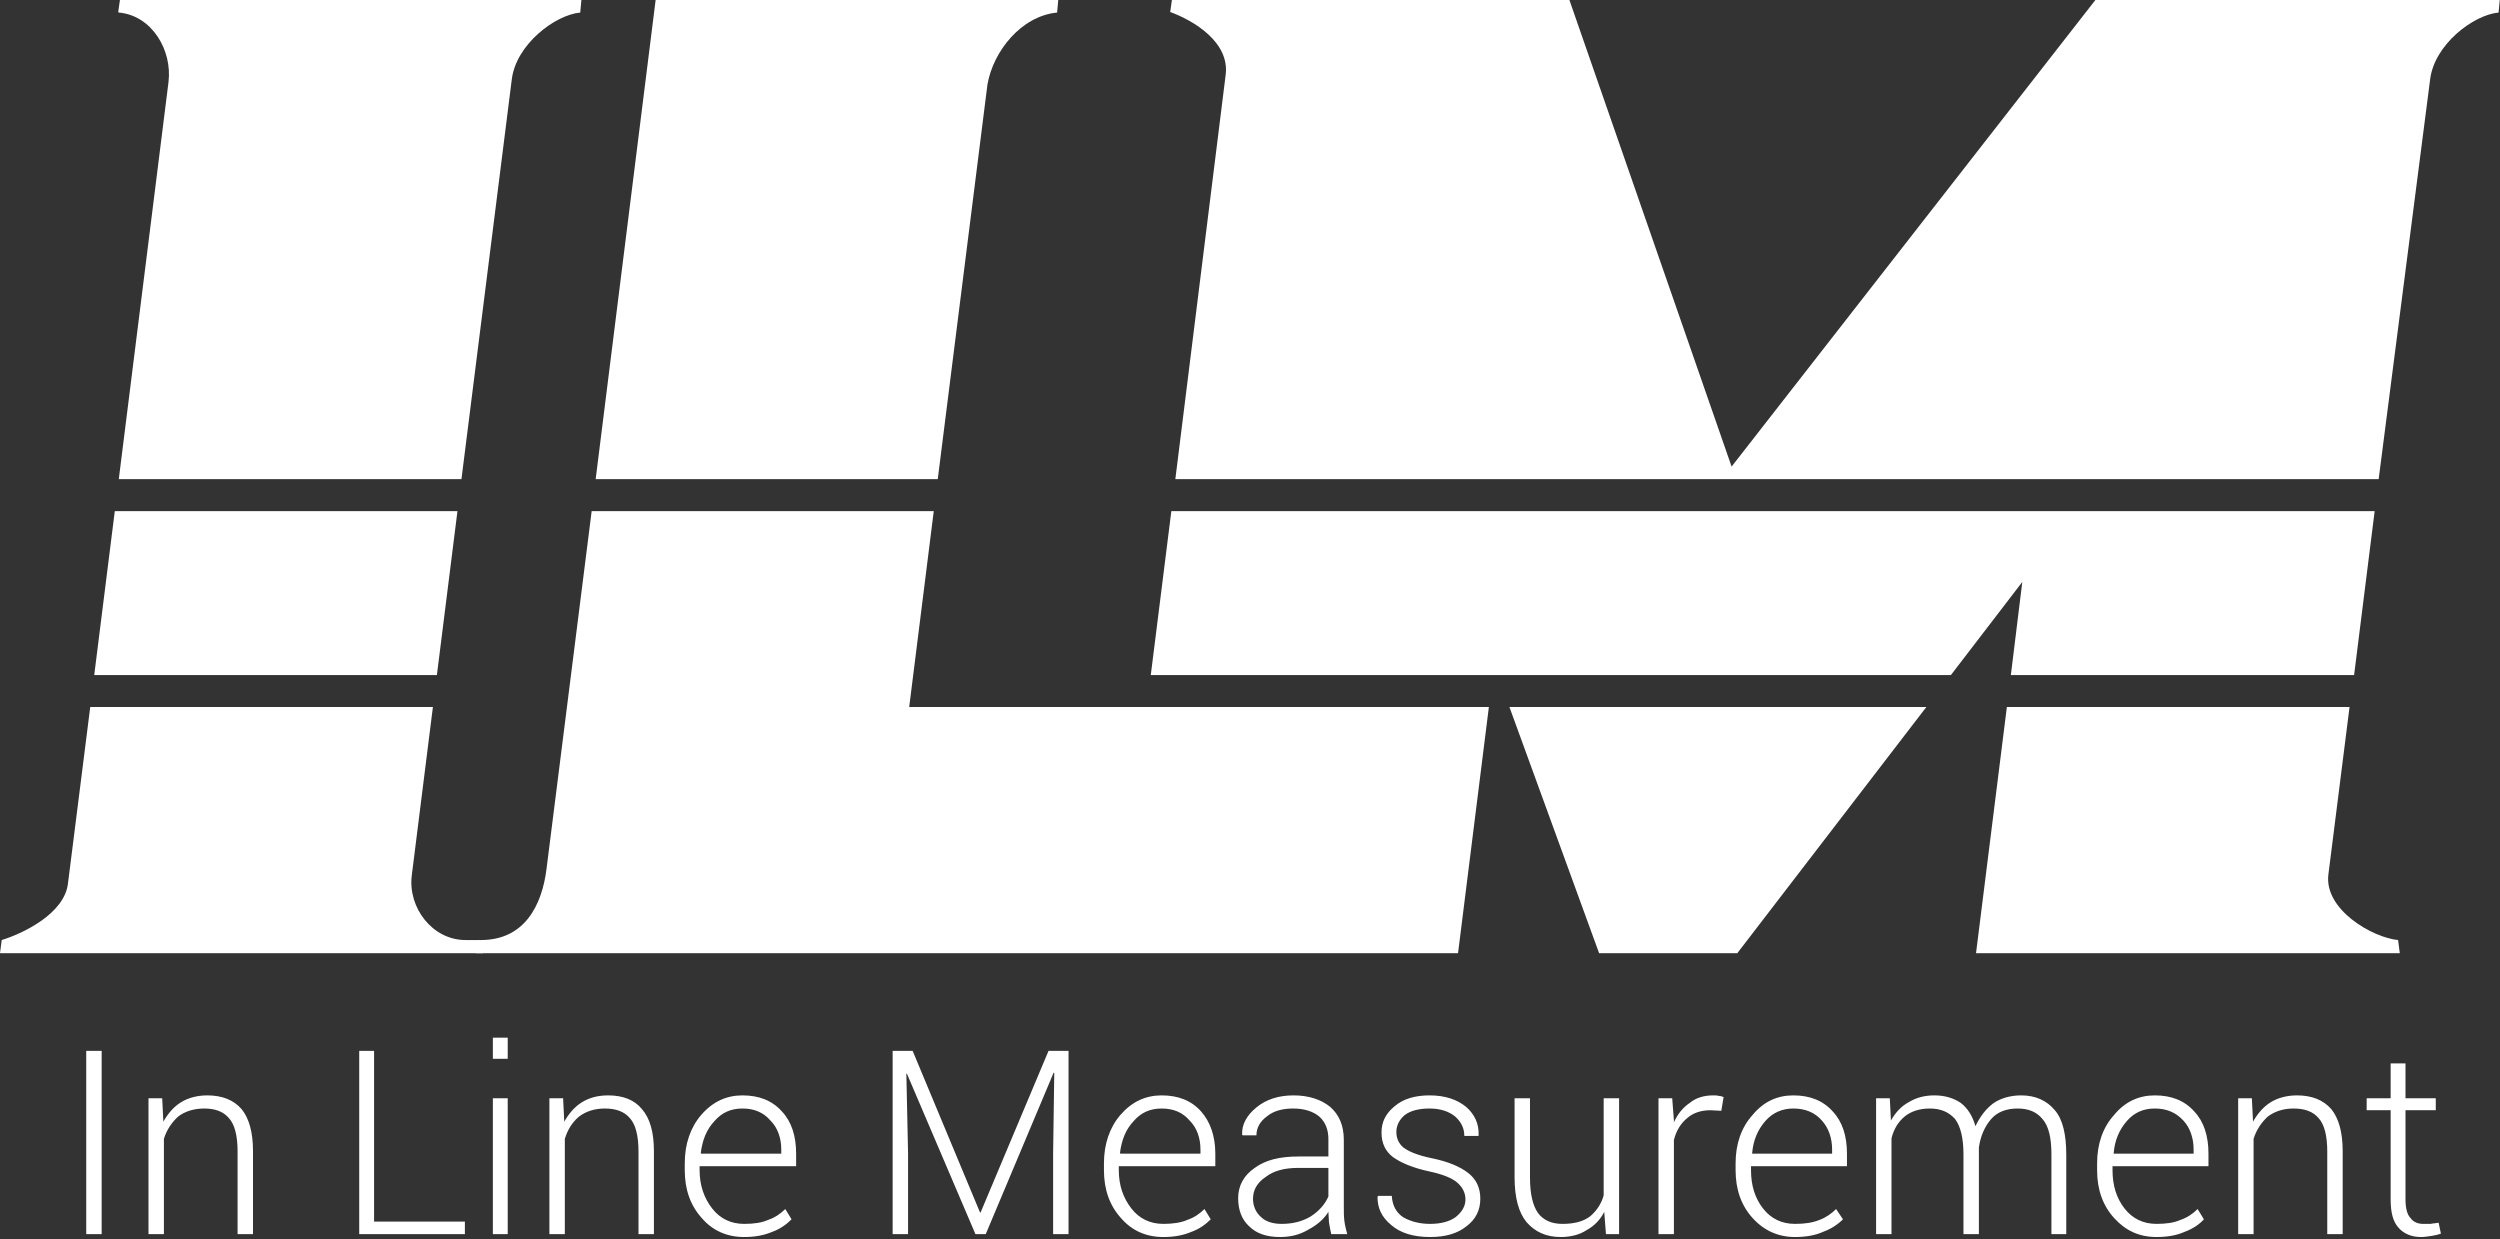 <svg xmlns="http://www.w3.org/2000/svg" xmlns:xlink="http://www.w3.org/1999/xlink" xmlns:serif="http://www.serif.com/" width="100%" height="100%" viewBox="0 0 1063 527" xml:space="preserve" style="fill-rule:evenodd;clip-rule:evenodd;stroke-linejoin:round;stroke-miterlimit:2;"><rect x="0" y="0" width="1063" height="527" fill="#333333" stroke="none"/>    <g transform="matrix(1,0,0,1,-684.463,-964.471)">        <g id="CorelEMF" serif:id="CorelEMF">        </g>        <g id="CorelEMF1" serif:id="CorelEMF">        </g>        <g transform="matrix(2.056,0,0,2.056,684.463,964.471)">            <g id="CorelEMF2" serif:id="CorelEMF">                <g>                    <path d="M21.024,255.236L17.835,255.236L17.835,217.323L21.024,217.323L21.024,255.236ZM33.543,227.126L33.78,231.969C34.724,230.315 35.906,228.898 37.441,227.953C38.976,227.008 40.866,226.535 42.874,226.535C45.945,226.535 48.307,227.48 49.961,229.37C51.496,231.26 52.323,234.094 52.323,238.11L52.323,255.236L49.134,255.236L49.134,238.11C49.134,234.921 48.543,232.559 47.362,231.26C46.181,229.843 44.409,229.252 42.283,229.252C40.039,229.252 38.268,229.843 36.85,230.906C35.551,232.087 34.488,233.622 33.898,235.512L33.898,255.236L30.709,255.236L30.709,227.126L33.543,227.126ZM77.362,252.638L96.142,252.638L96.142,255.236L74.291,255.236L74.291,217.323L77.362,217.323L77.362,252.638ZM105,255.236L101.929,255.236L101.929,227.126L105,227.126L105,255.236ZM105,218.976L101.929,218.976L101.929,214.606L105,214.606L105,218.976ZM116.457,227.126L116.693,231.969C117.638,230.315 118.819,228.898 120.354,227.953C121.89,227.008 123.661,226.535 125.787,226.535C128.858,226.535 131.22,227.48 132.756,229.37C134.409,231.26 135.236,234.094 135.236,238.11L135.236,255.236L132.047,255.236L132.047,238.11C132.047,234.921 131.457,232.559 130.276,231.26C129.094,229.843 127.323,229.252 125.079,229.252C122.953,229.252 121.181,229.843 119.764,230.906C118.346,232.087 117.402,233.622 116.811,235.512L116.811,255.236L113.622,255.236L113.622,227.126L116.457,227.126ZM153.898,255.827C150.354,255.827 147.402,254.528 145.157,251.929C142.795,249.331 141.614,246.024 141.614,242.008L141.614,240.591C141.614,236.575 142.795,233.15 145.039,230.551C147.402,227.835 150.236,226.535 153.543,226.535C156.969,226.535 159.685,227.598 161.693,229.843C163.701,231.969 164.646,234.921 164.646,238.583L164.646,241.181L144.685,241.181L144.685,242.008C144.685,245.197 145.63,247.795 147.283,249.921C148.937,252.047 151.181,253.11 153.898,253.11C155.906,253.11 157.559,252.874 158.858,252.283C160.276,251.811 161.457,250.984 162.402,250.039L163.701,252.165C162.638,253.228 161.339,254.173 159.685,254.764C158.031,255.472 156.142,255.827 153.898,255.827ZM153.543,229.252C151.181,229.252 149.291,230.079 147.756,231.85C146.102,233.622 145.276,235.748 144.921,238.465L145.039,238.583L161.575,238.583L161.575,237.756C161.575,235.394 160.866,233.268 159.331,231.732C157.913,230.079 156.024,229.252 153.543,229.252ZM188.74,217.323L202.677,250.748L202.795,250.748L216.85,217.323L220.984,217.323L220.984,255.236L217.795,255.236L217.795,238.465L218.031,221.929L217.913,221.811L203.858,255.236L201.732,255.236L187.559,222.047L187.441,222.047L187.795,238.465L187.795,255.236L184.606,255.236L184.606,217.323L188.74,217.323ZM240.591,255.827C237.047,255.827 234.094,254.528 231.85,251.929C229.488,249.331 228.307,246.024 228.307,242.008L228.307,240.591C228.307,236.575 229.488,233.15 231.732,230.551C234.094,227.835 236.929,226.535 240.236,226.535C243.661,226.535 246.378,227.598 248.386,229.843C250.276,231.969 251.339,234.921 251.339,238.583L251.339,241.181L231.378,241.181L231.378,242.008C231.378,245.197 232.323,247.795 233.976,249.921C235.63,252.047 237.874,253.11 240.591,253.11C242.48,253.11 244.252,252.874 245.551,252.283C246.969,251.811 248.15,250.984 249.094,250.039L250.394,252.165C249.331,253.228 248.031,254.173 246.378,254.764C244.724,255.472 242.835,255.827 240.591,255.827ZM240.236,229.252C237.874,229.252 235.984,230.079 234.449,231.85C232.795,233.622 231.969,235.748 231.614,238.465L231.732,238.583L248.268,238.583L248.268,237.756C248.268,235.394 247.559,233.268 246.024,231.732C244.606,230.079 242.717,229.252 240.236,229.252ZM275.315,255.236C275.079,254.291 274.961,253.465 274.843,252.756C274.843,252.047 274.724,251.339 274.724,250.63C273.78,252.165 272.362,253.346 270.591,254.291C268.819,255.354 266.929,255.827 264.685,255.827C261.969,255.827 259.843,255.118 258.307,253.583C256.772,252.165 256.063,250.157 256.063,247.795C256.063,245.197 257.244,243.071 259.488,241.535C261.732,239.882 264.685,239.173 268.583,239.173L274.724,239.173L274.724,235.63C274.724,233.622 274.134,232.087 272.835,230.906C271.535,229.843 269.764,229.252 267.402,229.252C265.276,229.252 263.386,229.724 261.969,230.906C260.551,231.969 259.843,233.268 259.843,234.803L257.008,234.803L256.89,234.685C256.772,232.559 257.835,230.669 259.843,229.016C261.85,227.362 264.449,226.535 267.52,226.535C270.591,226.535 273.189,227.362 275.079,228.898C276.969,230.551 277.913,232.795 277.913,235.748L277.913,249.567C277.913,250.63 277.913,251.575 278.031,252.52C278.15,253.465 278.386,254.291 278.622,255.236L275.315,255.236ZM265.039,253.11C267.283,253.11 269.291,252.638 271.063,251.575C272.717,250.512 274.016,249.094 274.724,247.441L274.724,241.535L268.465,241.535C265.63,241.535 263.386,242.126 261.732,243.425C259.961,244.606 259.134,246.142 259.134,247.913C259.134,249.449 259.724,250.748 260.787,251.693C261.732,252.638 263.268,253.11 265.039,253.11ZM303.071,248.031C303.071,246.732 302.48,245.551 301.417,244.606C300.354,243.661 298.346,242.835 295.512,242.244C292.205,241.535 289.724,240.472 288.071,239.291C286.535,238.11 285.709,236.457 285.709,234.213C285.709,232.087 286.535,230.315 288.425,228.78C290.197,227.244 292.677,226.535 295.63,226.535C298.819,226.535 301.299,227.362 303.189,228.898C304.961,230.433 305.906,232.441 305.787,234.803L305.787,234.921L302.835,234.921C302.835,233.386 302.244,232.087 300.945,230.906C299.646,229.843 297.874,229.252 295.63,229.252C293.386,229.252 291.614,229.724 290.433,230.669C289.37,231.614 288.78,232.795 288.78,234.094C288.78,235.394 289.252,236.457 290.197,237.283C291.26,238.11 293.15,238.937 296.102,239.528C299.528,240.236 302.008,241.299 303.661,242.598C305.315,243.898 306.142,245.669 306.142,247.913C306.142,250.276 305.197,252.165 303.307,253.583C301.417,255.118 298.937,255.827 295.748,255.827C292.323,255.827 289.606,255 287.717,253.346C285.709,251.693 284.882,249.803 284.882,247.559L285,247.323L287.835,247.323C287.953,249.331 288.78,250.866 290.315,251.811C291.85,252.638 293.622,253.11 295.748,253.11C297.992,253.11 299.764,252.638 301.063,251.693C302.362,250.63 303.071,249.449 303.071,248.031ZM331.772,250.63C330.945,252.283 329.646,253.583 328.11,254.409C326.693,255.354 324.803,255.827 322.795,255.827C319.724,255.827 317.48,254.764 315.709,252.756C314.055,250.748 313.228,247.677 313.228,243.425L313.228,227.126L316.417,227.126L316.417,243.543C316.417,246.969 317.008,249.331 318.071,250.866C319.252,252.402 320.906,253.11 323.15,253.11C325.512,253.11 327.402,252.638 328.819,251.575C330.118,250.512 331.181,248.976 331.654,247.205L331.654,227.126L334.843,227.126L334.843,255.236L332.126,255.236L331.772,250.63ZM355.984,229.724L353.74,229.606C351.732,229.606 350.079,230.197 348.898,231.26C347.598,232.323 346.654,233.858 346.181,235.748L346.181,255.236L342.992,255.236L342.992,227.126L345.827,227.126L346.181,231.732L346.181,232.087C347.008,230.315 348.071,229.016 349.488,228.071C350.787,227.008 352.441,226.535 354.331,226.535C354.685,226.535 355.157,226.535 355.512,226.654C355.866,226.654 356.22,226.772 356.457,226.89L355.984,229.724ZM371.22,255.827C367.795,255.827 364.843,254.528 362.48,251.929C360.118,249.331 358.937,246.024 358.937,242.008L358.937,240.591C358.937,236.575 360.118,233.15 362.48,230.551C364.724,227.835 367.559,226.535 370.866,226.535C374.291,226.535 377.008,227.598 379.016,229.843C381.024,231.969 381.969,234.921 381.969,238.583L381.969,241.181L362.126,241.181L362.126,242.008C362.126,245.197 362.953,247.795 364.606,249.921C366.26,252.047 368.504,253.11 371.22,253.11C373.228,253.11 374.882,252.874 376.299,252.283C377.598,251.811 378.78,250.984 379.724,250.039L381.142,252.165C380.079,253.228 378.661,254.173 377.008,254.764C375.472,255.472 373.465,255.827 371.22,255.827ZM370.866,229.252C368.622,229.252 366.614,230.079 365.079,231.85C363.543,233.622 362.598,235.748 362.362,238.465L362.362,238.583L378.898,238.583L378.898,237.756C378.898,235.394 378.189,233.268 376.772,231.732C375.354,230.079 373.346,229.252 370.866,229.252ZM390.827,227.126L391.063,231.732C392.008,230.079 393.189,228.78 394.724,227.953C396.26,227.008 398.031,226.535 400.039,226.535C402.283,226.535 404.055,227.126 405.472,228.071C406.89,229.134 407.953,230.787 408.543,232.913C409.488,230.906 410.669,229.37 412.205,228.189C413.74,227.126 415.748,226.535 417.992,226.535C420.945,226.535 423.307,227.598 424.961,229.606C426.614,231.496 427.323,234.685 427.323,238.819L427.323,255.236L424.252,255.236L424.252,238.701C424.252,235.276 423.661,232.795 422.362,231.378C421.181,229.961 419.528,229.252 417.283,229.252C414.921,229.252 413.031,229.961 411.732,231.496C410.433,233.031 409.606,234.921 409.252,237.283L409.252,255.236L406.063,255.236L406.063,238.701C406.063,235.394 405.472,232.913 404.291,231.378C402.992,229.961 401.339,229.252 399.094,229.252C396.969,229.252 395.197,229.843 393.898,230.906C392.598,231.969 391.654,233.504 391.181,235.394L391.181,255.236L387.992,255.236L387.992,227.126L390.827,227.126ZM445.984,255.827C442.441,255.827 439.606,254.528 437.244,251.929C434.882,249.331 433.701,246.024 433.701,242.008L433.701,240.591C433.701,236.575 434.882,233.15 437.244,230.551C439.488,227.835 442.323,226.535 445.63,226.535C449.055,226.535 451.772,227.598 453.78,229.843C455.787,231.969 456.732,234.921 456.732,238.583L456.732,241.181L436.89,241.181L436.89,242.008C436.89,245.197 437.717,247.795 439.37,249.921C441.024,252.047 443.268,253.11 445.984,253.11C447.992,253.11 449.646,252.874 450.945,252.283C452.362,251.811 453.543,250.984 454.488,250.039L455.787,252.165C454.843,253.228 453.425,254.173 451.772,254.764C450.236,255.472 448.228,255.827 445.984,255.827ZM445.63,229.252C443.268,229.252 441.378,230.079 439.843,231.85C438.307,233.622 437.362,235.748 437.126,238.465L437.126,238.583L453.661,238.583L453.661,237.756C453.661,235.394 452.953,233.268 451.535,231.732C450,230.079 448.11,229.252 445.63,229.252ZM465.709,227.126L465.945,231.969C466.89,230.315 468.071,228.898 469.606,227.953C471.142,227.008 473.031,226.535 475.039,226.535C478.11,226.535 480.472,227.48 482.126,229.37C483.661,231.26 484.488,234.094 484.488,238.11L484.488,255.236L481.299,255.236L481.299,238.11C481.299,234.921 480.709,232.559 479.528,231.26C478.346,229.843 476.575,229.252 474.331,229.252C472.205,229.252 470.433,229.843 469.016,230.906C467.717,232.087 466.654,233.622 466.063,235.512L466.063,255.236L462.874,255.236L462.874,227.126L465.709,227.126ZM497.48,219.921L497.48,227.126L503.74,227.126L503.74,229.606L497.48,229.606L497.48,248.031C497.48,249.921 497.835,251.22 498.543,251.929C499.134,252.756 500.079,253.11 501.142,253.11L502.677,253.11C503.15,252.992 503.74,252.992 504.331,252.874L504.803,255.118C504.213,255.354 503.622,255.472 502.913,255.591C502.087,255.709 501.378,255.827 500.669,255.827C498.661,255.827 497.126,255.118 496.063,253.937C494.882,252.638 494.409,250.748 494.409,248.031L494.409,229.606L489.449,229.606L489.449,227.126L494.409,227.126L494.409,219.921L497.48,219.921Z" style="fill:white;fill-rule:nonzero;"></path>                    <path d="M193.937,99.094L204.213,17.48C205.394,10.63 211.181,3.307 218.622,2.598L218.858,-0L135.591,-0L123.189,99.094L193.937,99.094Z" style="fill:white;fill-rule:nonzero;"></path>                    <path d="M243.071,99.094L253.465,15.591C254.409,8.74 246.85,4.252 242.008,2.48L242.362,-0L324.567,-0L358.11,96.496L433.346,0L516.969,0L516.732,2.598C511.535,3.071 503.386,9.213 502.559,16.535L491.929,99.094L243.071,99.094Z" style="fill:white;fill-rule:nonzero;"></path>                    <path d="M398.386,146.22L359.291,197.126L330.709,197.126L312.165,146.22L398.386,146.22Z" style="fill:white;fill-rule:nonzero;"></path>                    <path d="M415.866,139.606L418.228,120.354L403.465,139.606L237.992,139.606L242.244,105.709L491.102,105.709L486.85,139.606L415.866,139.606Z" style="fill:white;fill-rule:nonzero;"></path>                    <path d="M188.031,146.22L193.11,105.709L122.362,105.709L113.031,179.646C112.087,187.323 108.425,194.409 99.449,194.409L98.858,194.409L98.386,197.126L301.535,197.126L307.913,146.22L188.031,146.22Z" style="fill:white;fill-rule:nonzero;"></path>                    <path d="M496.299,197.126L408.661,197.126L415.039,146.22L485.906,146.22L481.535,180.827C480.591,188.15 490.748,193.937 495.945,194.409L496.299,197.126Z" style="fill:white;fill-rule:nonzero;"></path>                    <path d="M18.661,146.22L14.055,182.717C13.346,188.858 4.961,192.992 0.354,194.409L0,197.126L99.921,197.126L99.094,194.409L96.26,194.409C89.409,194.409 84.331,187.677 85.157,181.063L89.528,146.22L18.661,146.22Z" style="fill:white;fill-rule:nonzero;"></path>                    <path d="M23.74,105.709L19.488,139.606L90.354,139.606L94.606,105.709L23.74,105.709Z" style="fill:white;fill-rule:nonzero;"></path>                    <path d="M105.827,16.535C106.654,9.213 114.803,3.071 120,2.598L120.236,0L24.803,0L24.449,2.48L24.567,2.598C31.417,3.189 35.669,10.394 34.843,17.008L24.567,99.094L95.433,99.094L105.827,16.535Z" style="fill:white;fill-rule:nonzero;"></path>                </g>            </g>        </g>    </g></svg>